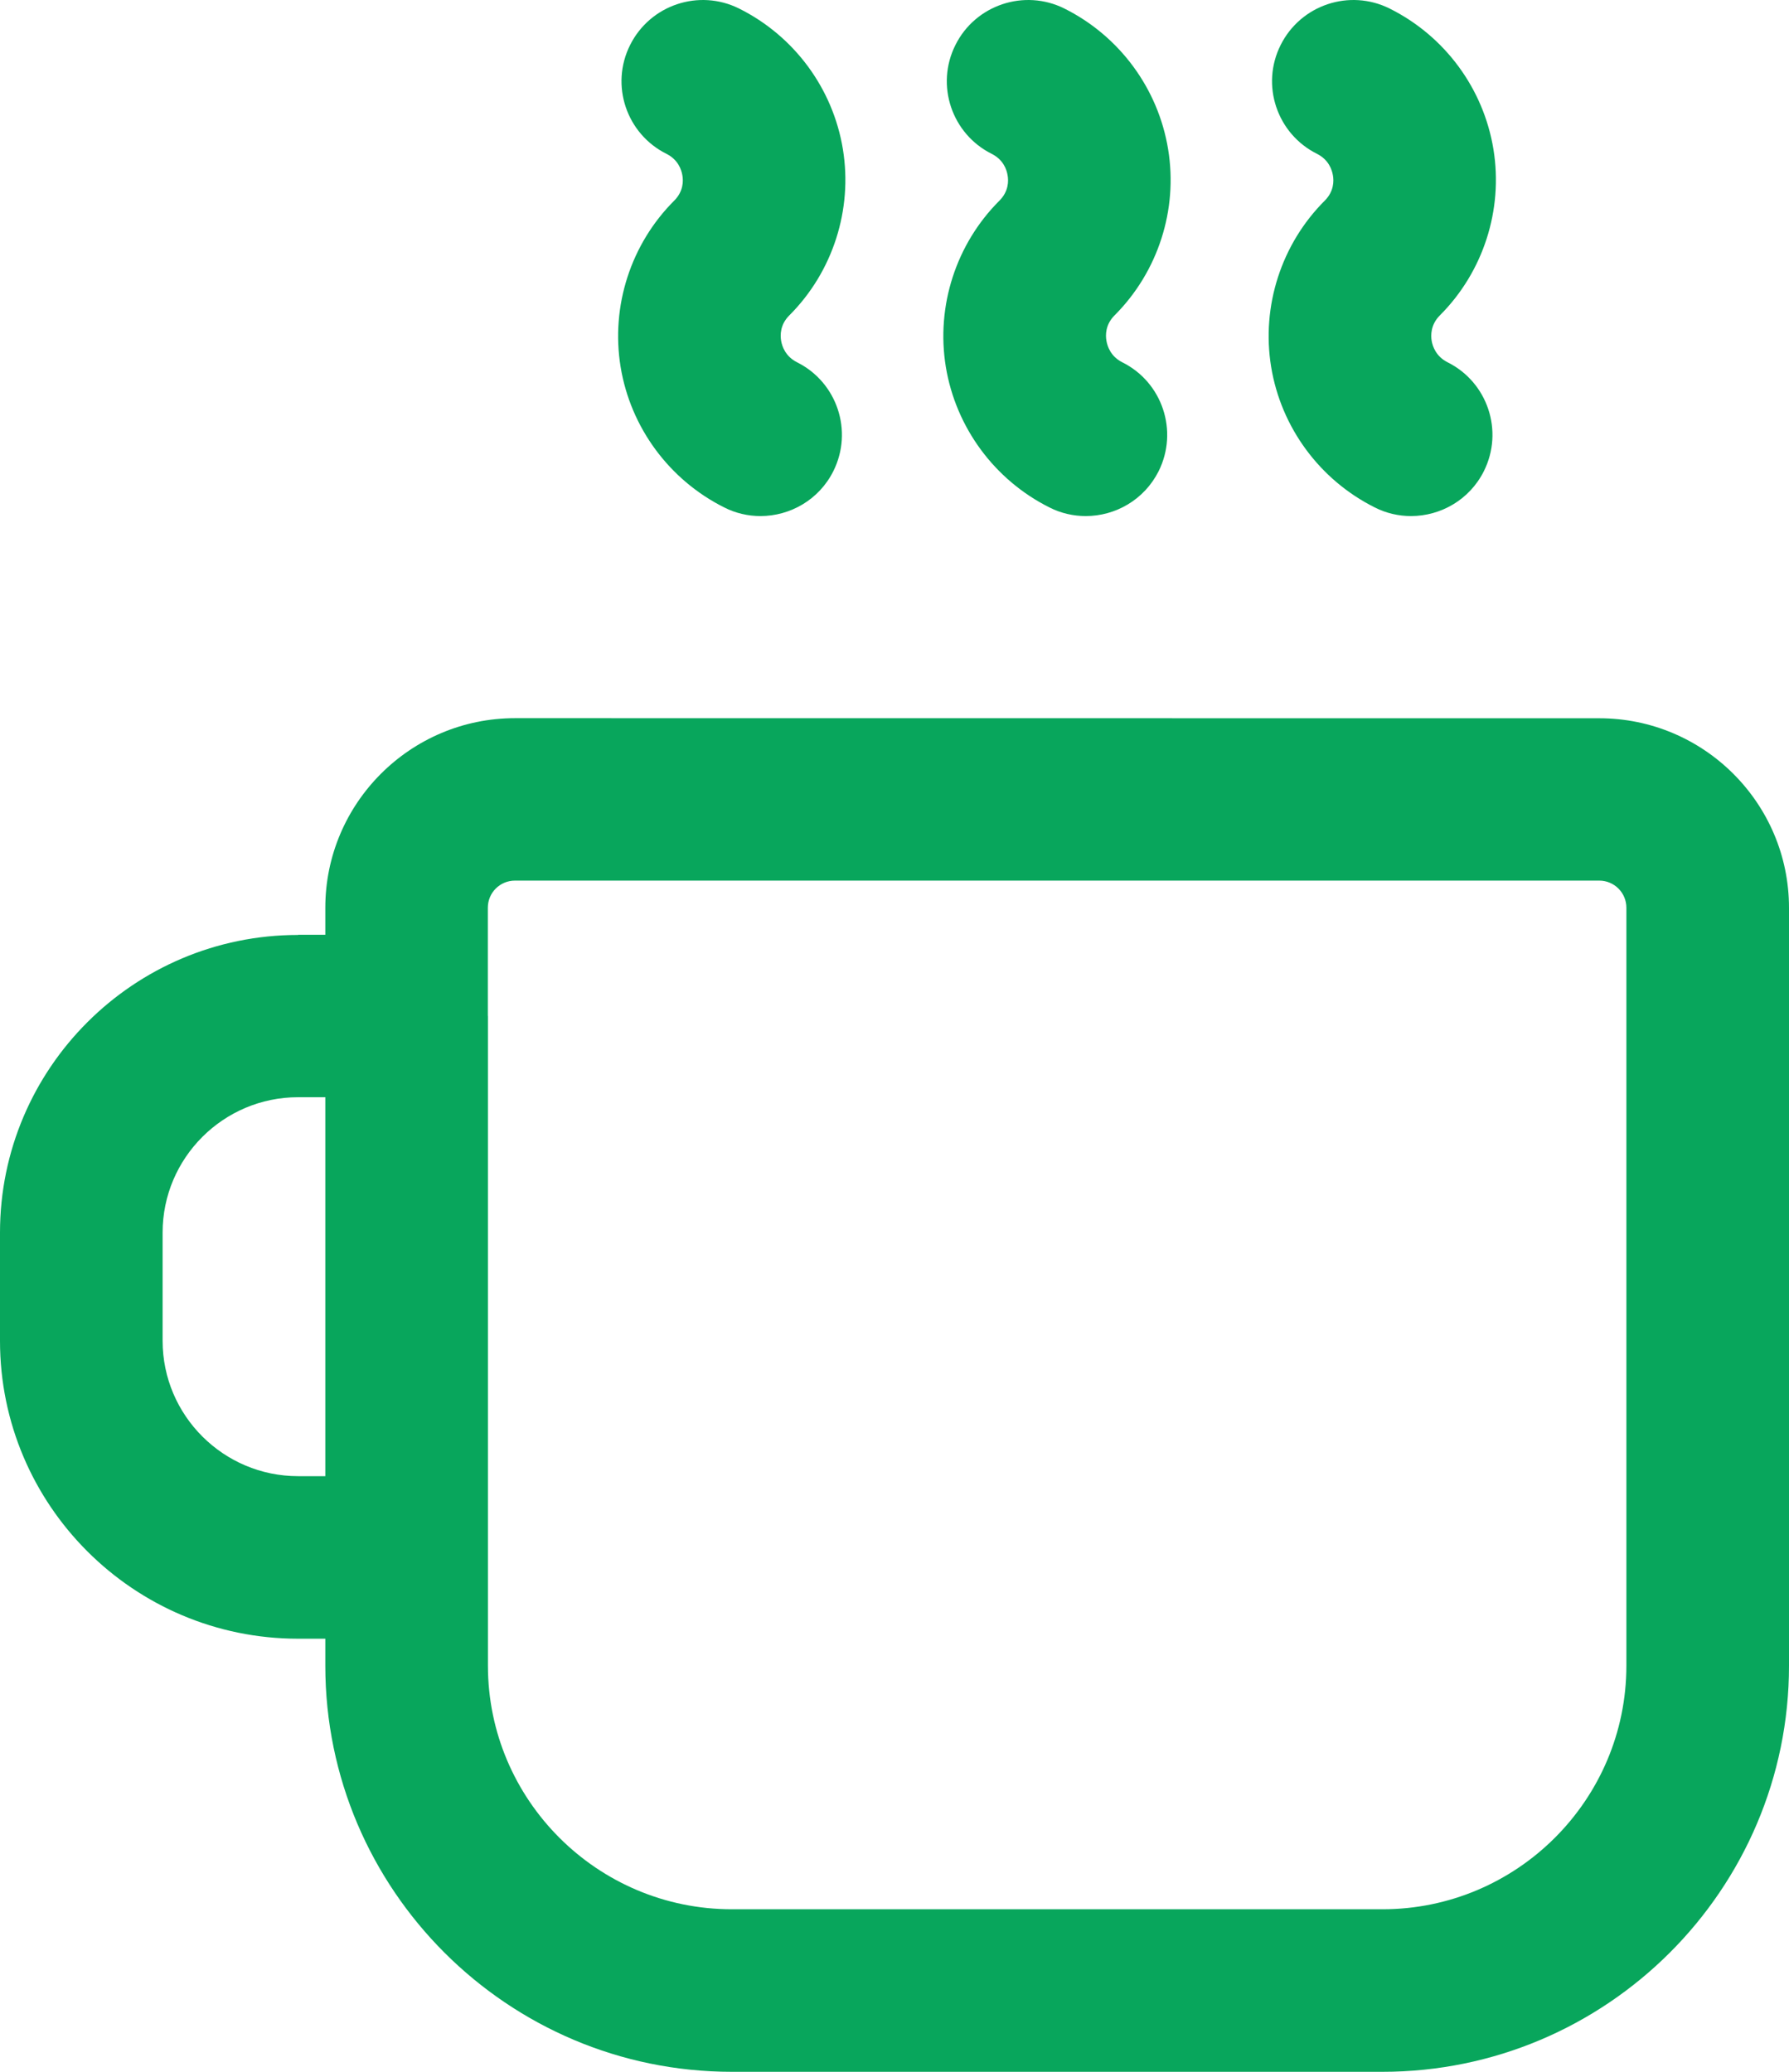 <?xml version="1.0" encoding="UTF-8"?> <svg xmlns="http://www.w3.org/2000/svg" width="19" height="22" viewBox="0 0 19 22" fill="none"><path d="M3.166 9.926H3.455V9.639C3.455 8.53 4.358 7.626 5.47 7.626L16.985 7.627C18.095 7.627 19 8.529 19 9.64V17.688C19 20.065 17.062 22 14.682 22H7.773C5.392 22 3.455 20.065 3.455 17.688V17.401H3.166C1.42 17.401 0 15.983 0 14.239V13.089C0 11.345 1.42 9.928 3.166 9.928V9.926ZM5.182 10.789V17.687C5.182 19.113 6.344 20.274 7.773 20.274H14.682C16.11 20.274 17.273 19.113 17.273 17.687V9.639C17.273 9.48 17.144 9.351 16.985 9.351H5.469C5.31 9.351 5.181 9.479 5.181 9.639V10.789H5.182ZM1.727 14.238C1.727 15.03 2.373 15.675 3.166 15.675H3.455V11.651H3.166C2.373 11.651 1.727 12.296 1.727 13.088V14.238ZM8.383 3.349C8.844 2.888 9.057 2.228 8.952 1.585C8.847 0.941 8.436 0.383 7.85 0.091C7.423 -0.122 6.905 0.052 6.692 0.478C6.478 0.904 6.653 1.422 7.079 1.634C7.202 1.696 7.237 1.802 7.247 1.861C7.258 1.919 7.259 2.032 7.161 2.13C6.699 2.591 6.486 3.251 6.591 3.895C6.696 4.538 7.107 5.096 7.691 5.388C7.814 5.451 7.948 5.48 8.076 5.48C8.392 5.48 8.698 5.307 8.85 5.004C9.064 4.577 8.89 4.059 8.465 3.847C8.342 3.785 8.306 3.678 8.296 3.619C8.286 3.56 8.284 3.447 8.383 3.349ZM15.292 3.349C15.753 2.888 15.966 2.228 15.861 1.585C15.756 0.941 15.345 0.383 14.759 0.091C14.332 -0.122 13.814 0.052 13.601 0.478C13.387 0.904 13.562 1.422 13.988 1.634C14.111 1.696 14.146 1.802 14.156 1.861C14.167 1.919 14.168 2.032 14.07 2.13C13.608 2.591 13.395 3.251 13.5 3.895C13.605 4.538 14.016 5.096 14.6 5.388C14.723 5.451 14.857 5.48 14.985 5.48C15.301 5.48 15.607 5.307 15.759 5.004C15.973 4.577 15.799 4.059 15.374 3.847C15.251 3.785 15.215 3.678 15.205 3.619C15.195 3.56 15.194 3.447 15.292 3.349ZM11.837 3.349C12.298 2.888 12.512 2.228 12.406 1.585C12.301 0.941 11.89 0.383 11.305 0.091C10.879 -0.122 10.359 0.052 10.147 0.478C9.933 0.904 10.108 1.422 10.533 1.634C10.656 1.696 10.692 1.802 10.701 1.861C10.712 1.919 10.713 2.032 10.615 2.13C10.153 2.591 9.94 3.251 10.045 3.895C10.151 4.538 10.561 5.096 11.145 5.388C11.268 5.451 11.402 5.48 11.531 5.48C11.847 5.48 12.152 5.307 12.305 5.004C12.518 4.577 12.345 4.059 11.919 3.847C11.796 3.785 11.761 3.678 11.751 3.619C11.74 3.56 11.739 3.447 11.837 3.349Z" fill="#08A65C"></path></svg> 
